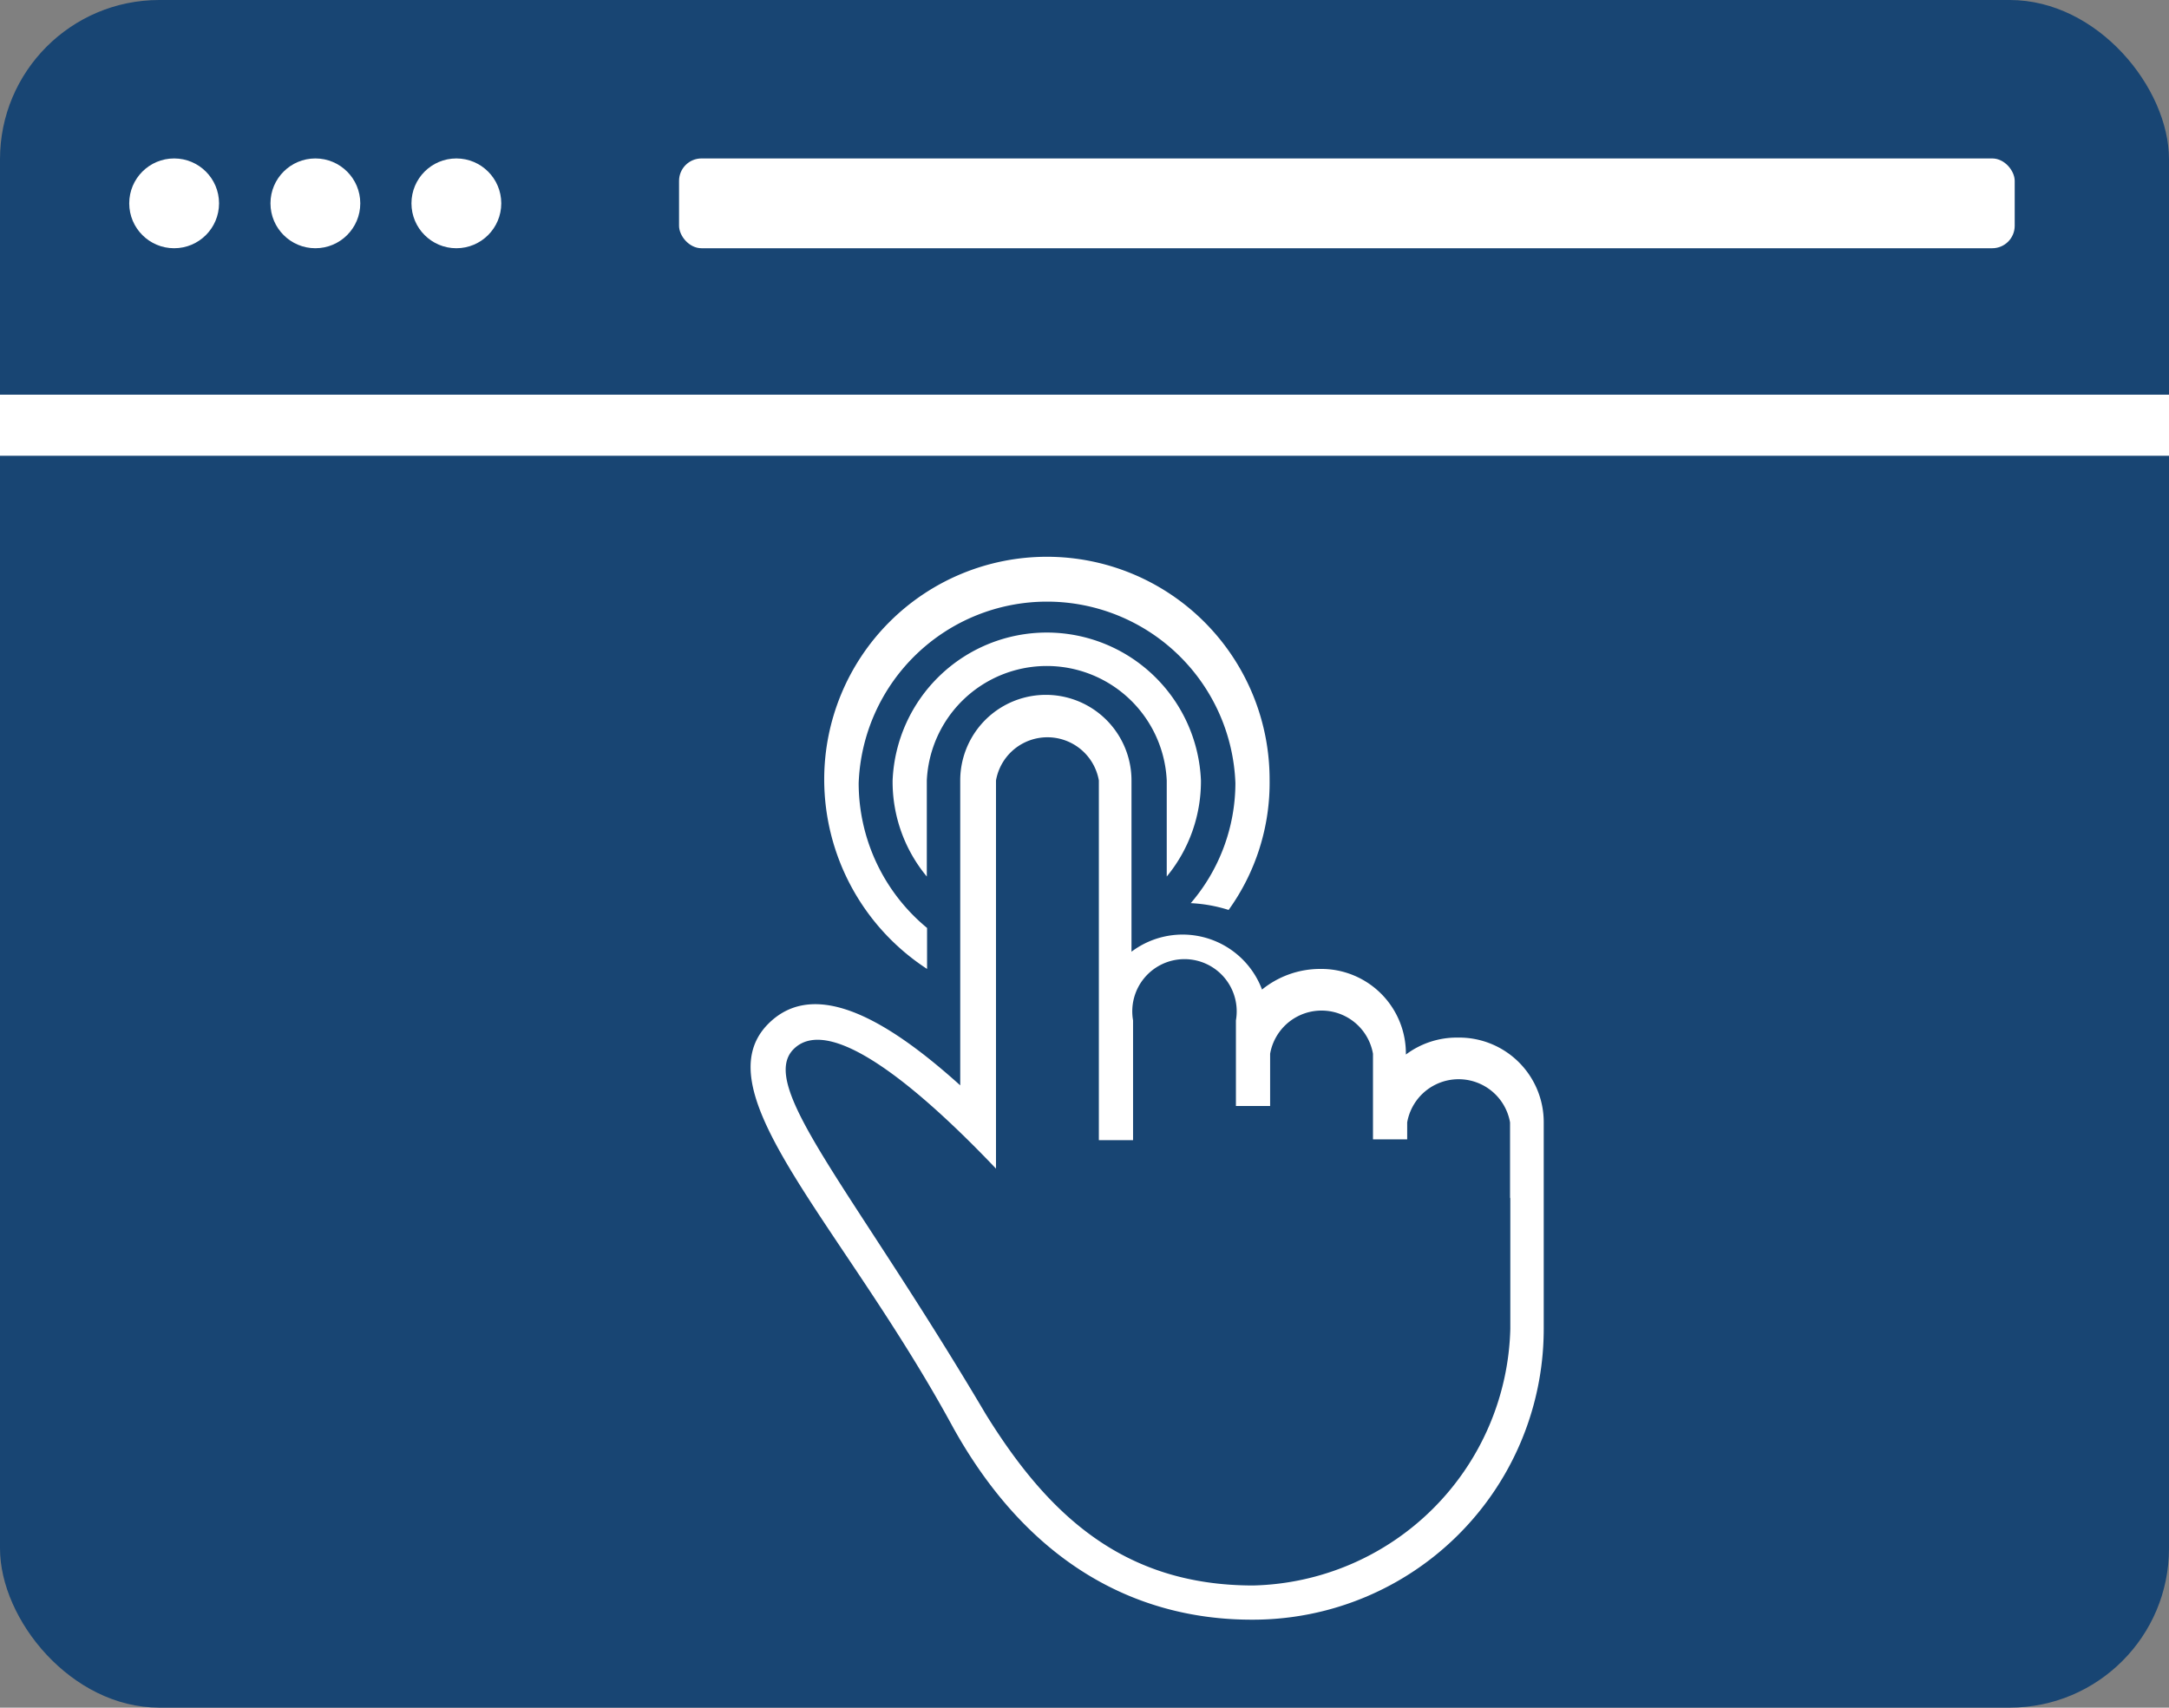 <?xml version="1.0" encoding="utf-8"?>
<svg xmlns="http://www.w3.org/2000/svg" viewBox="0 0 83.08 65.42">
  <rect x="0" y="0" width="83.08" height="65.42" fill="#808080" stroke="none"/>
  <defs>
    <style>.cls-1{fill:#184573;}.cls-2{fill:#fff;}</style>
  </defs>
  <title>Asset 246</title>
  <g id="Layer_2" data-name="Layer 2">
    <g id="Layer_1-2" data-name="Layer 1">
      <rect class="cls-1" width="83.08" height="65.42" rx="6.1"/>
      <path class="cls-2" d="M35.51,37.12V35.55A7.2,7.2,0,0,1,32.89,30a7.22,7.22,0,0,1,14.43,0,7.08,7.08,0,0,1-1.71,4.6,5.68,5.68,0,0,1,1.45.26,8.34,8.34,0,0,0,1.57-5,8.53,8.53,0,0,0-17.06,0A8.67,8.67,0,0,0,35.51,37.12Z"/>
      <path class="cls-2" d="M46,29.9a5.91,5.91,0,0,0-11.81,0,5.68,5.68,0,0,0,1.31,3.68V29.9a4.6,4.6,0,0,1,9.19,0v3.68A5.73,5.73,0,0,0,46,29.9Z"/>
      <path class="cls-2" d="M55.85,39.75a3.25,3.25,0,0,0-2,.65h0a3.24,3.24,0,0,0-3.28-3.28,3.54,3.54,0,0,0-2.23.79,3.25,3.25,0,0,0-5-1.45V29.9a3.28,3.28,0,0,0-6.56,0V41.58c-2.62-2.36-5.51-4.2-7.35-2.36-2.62,2.63,2.89,7.74,7.09,15.49,3,5.38,7.22,7.34,11.42,7.34A11.14,11.14,0,0,0,59.13,50.9V43A3.24,3.24,0,0,0,55.85,39.75Zm2,6.16v5A10.09,10.09,0,0,1,48,60.74c-5,0-7.88-2.75-10.24-6.56-5.12-8.66-8.79-12.6-7.35-14s5,1.71,7.74,4.59V29.9a2,2,0,0,1,3.94,0V43.68h1.31V39.09a2,2,0,1,1,3.94,0v3.28h1.31v-2a2,2,0,0,1,3.94,0v3.28h1.31V43a2,2,0,0,1,3.94,0v2.88Z"/>
      <rect class="cls-2" y="15.12" width="83.08" height="2.34"/>
      <circle class="cls-2" cx="6.67" cy="7.79" r="1.72"/>
      <circle class="cls-2" cx="12.08" cy="7.79" r="1.72"/>
      <circle class="cls-2" cx="17.48" cy="7.79" r="1.72"/>
      <rect class="cls-2" x="26.01" y="6.07" width="51.16" height="3.44" rx="0.86"/>
    </g>
  </g>
</svg>
